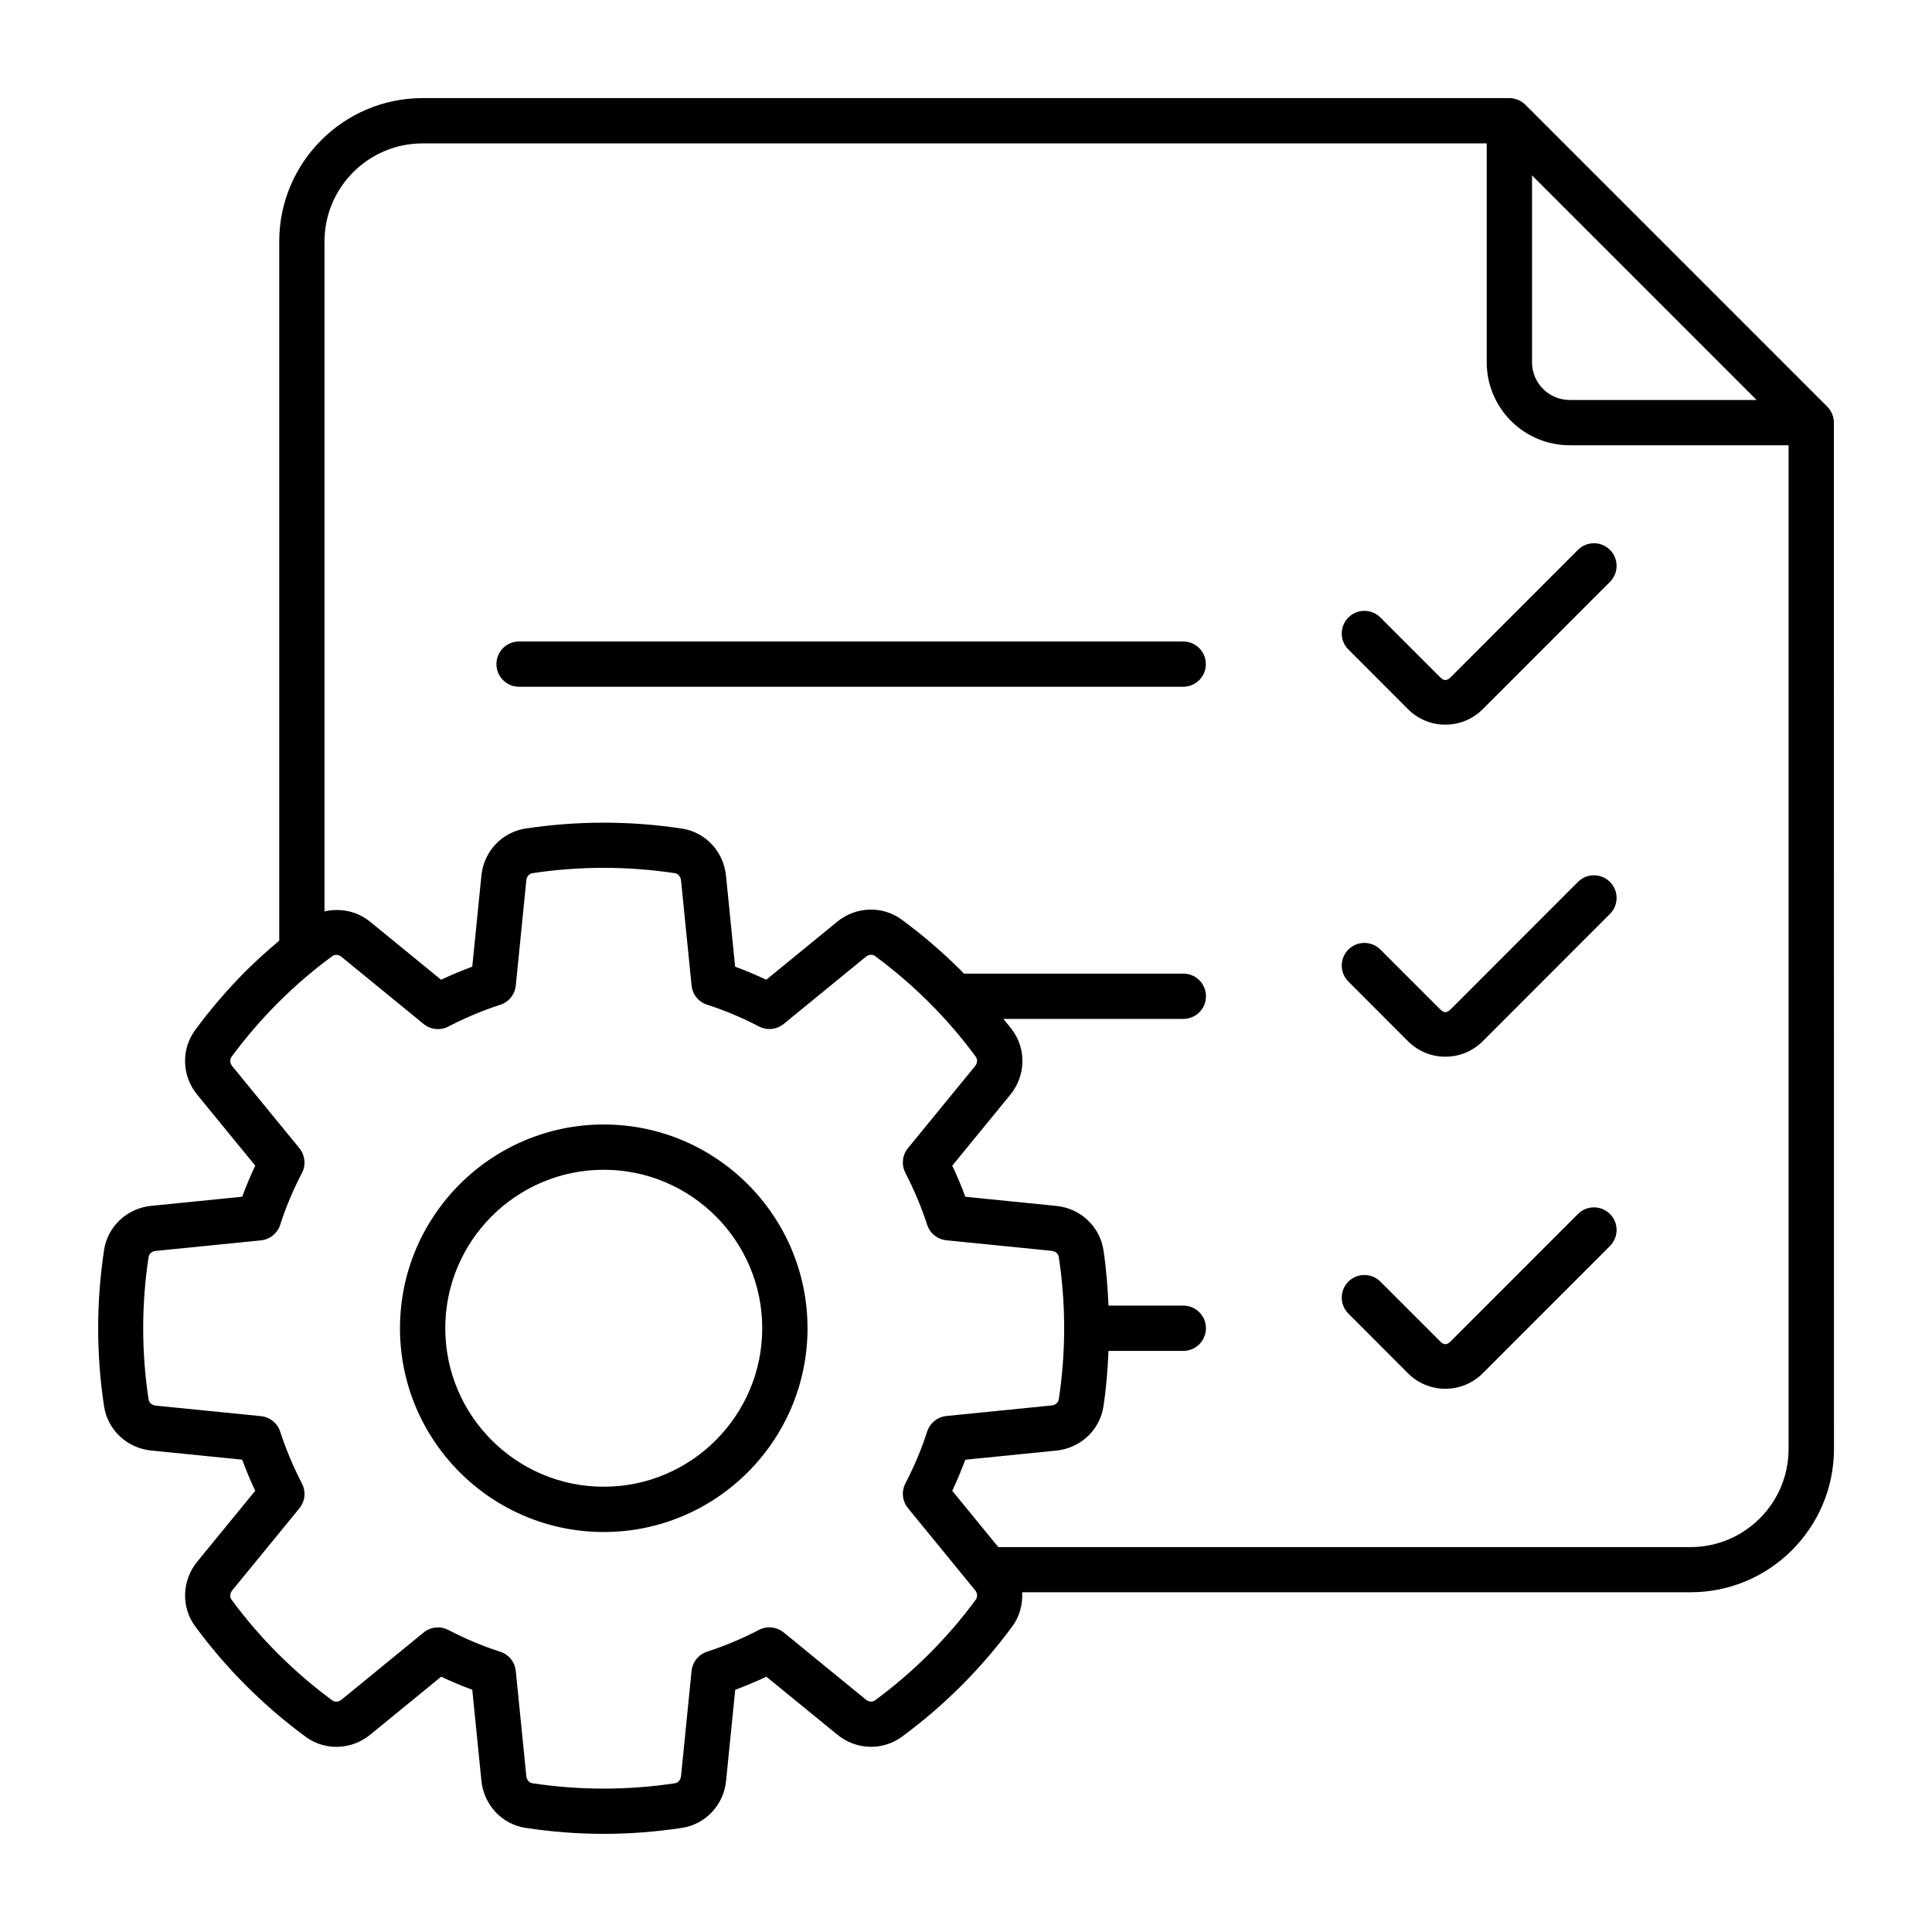 <?xml version="1.0" encoding="UTF-8"?> <svg xmlns="http://www.w3.org/2000/svg" width="75pt" height="75pt" version="1.1" viewBox="0 0 100 100"><path d="m94.578 21.047-15.625-15.625c-0.219-0.219-0.52-0.344-0.828-0.344h-56.25c-4.094 0-7.422 3.328-7.422 7.422v36.188c-0.594 0.5-1.168 1.016-1.711 1.555-0.953 0.953-1.844 1.988-2.644 3.078-0.73 0.996-0.688 2.367 0.109 3.34l3.004 3.672c-0.25 0.535-0.477 1.074-0.676 1.609l-4.711 0.473c-1.25 0.125-2.254 1.066-2.438 2.285-0.203 1.336-0.305 2.699-0.305 4.047 0 1.352 0.102 2.715 0.305 4.047 0.188 1.219 1.188 2.16 2.438 2.285l4.711 0.473c0.199 0.539 0.422 1.078 0.676 1.609l-3.004 3.672c-0.793 0.973-0.84 2.344-0.109 3.34 0.801 1.09 1.691 2.125 2.644 3.078 0.949 0.949 1.984 1.84 3.078 2.644 0.992 0.734 2.367 0.688 3.34-0.105l3.672-3.004c0.535 0.25 1.074 0.477 1.613 0.676l0.473 4.711c0.125 1.25 1.062 2.254 2.285 2.438 1.34 0.203 2.703 0.309 4.047 0.309s2.707-0.105 4.051-0.309c1.219-0.188 2.16-1.188 2.281-2.438l0.473-4.711c0.539-0.199 1.078-0.426 1.613-0.676l3.672 3c0.973 0.797 2.344 0.84 3.34 0.109 1.094-0.805 2.129-1.695 3.078-2.644 0.953-0.953 1.844-1.988 2.644-3.078 0.383-0.52 0.539-1.141 0.504-1.758h34.598c4.094 0 7.422-3.328 7.422-7.422l-0.004-53.117c0-0.312-0.125-0.609-0.344-0.828zm-15.281-11.969 11.625 11.625h-9.672c-1.078 0-1.953-0.875-1.953-1.953zm-28.785 73.711c-0.73 0.996-1.543 1.938-2.414 2.809-0.867 0.867-1.812 1.68-2.809 2.414-0.125 0.094-0.328 0.078-0.465-0.035l-4.258-3.481c-0.363-0.293-0.863-0.348-1.281-0.133-0.887 0.461-1.789 0.836-2.68 1.125-0.445 0.141-0.762 0.535-0.809 0.996l-0.547 5.461c-0.02 0.176-0.148 0.328-0.305 0.355-2.449 0.371-4.945 0.371-7.391 0-0.156-0.023-0.289-0.176-0.309-0.355l-0.547-5.457c-0.047-0.465-0.363-0.855-0.809-0.996-0.891-0.285-1.793-0.664-2.68-1.125-0.172-0.09-0.355-0.133-0.539-0.133-0.266 0-0.527 0.09-0.742 0.266l-4.258 3.481c-0.137 0.109-0.336 0.129-0.465 0.035-0.996-0.734-1.941-1.547-2.809-2.414-0.871-0.871-1.684-1.812-2.414-2.809-0.094-0.129-0.078-0.328 0.035-0.469l3.481-4.254c0.297-0.363 0.348-0.863 0.133-1.281-0.457-0.887-0.836-1.789-1.125-2.68-0.141-0.445-0.535-0.762-1-0.809l-5.457-0.547c-0.18-0.02-0.332-0.148-0.355-0.309-0.188-1.219-0.281-2.461-0.281-3.695s0.094-2.477 0.281-3.695c0.023-0.156 0.176-0.285 0.355-0.305l5.457-0.547c0.465-0.047 0.855-0.363 1-0.809 0.285-0.895 0.664-1.793 1.125-2.68 0.215-0.418 0.16-0.918-0.133-1.281l-3.481-4.254c-0.113-0.141-0.129-0.34-0.035-0.469 0.73-0.996 1.543-1.938 2.414-2.809 0.867-0.867 1.812-1.68 2.809-2.414 0.125-0.094 0.324-0.078 0.465 0.035l4.258 3.481c0.363 0.297 0.867 0.348 1.281 0.133 0.887-0.461 1.789-0.836 2.68-1.125 0.445-0.141 0.762-0.535 0.809-0.996l0.547-5.461c0.02-0.176 0.148-0.328 0.305-0.355 2.449-0.371 4.945-0.371 7.391 0 0.156 0.023 0.289 0.176 0.309 0.355l0.547 5.457c0.047 0.465 0.363 0.855 0.809 0.996 0.891 0.285 1.793 0.664 2.68 1.125 0.414 0.215 0.918 0.164 1.281-0.133l4.258-3.481c0.137-0.113 0.336-0.129 0.465-0.035 0.996 0.734 1.941 1.547 2.809 2.414 0.871 0.871 1.684 1.812 2.414 2.809 0.094 0.129 0.078 0.328-0.035 0.469l-3.481 4.254c-0.297 0.363-0.348 0.863-0.133 1.281 0.457 0.887 0.836 1.789 1.125 2.68 0.141 0.445 0.535 0.762 1 0.809l5.457 0.547c0.18 0.02 0.332 0.148 0.355 0.305 0.188 1.219 0.281 2.461 0.281 3.695s-0.094 2.477-0.281 3.695c-0.023 0.156-0.176 0.285-0.355 0.305l-5.457 0.547c-0.465 0.047-0.855 0.363-1 0.809-0.285 0.895-0.664 1.793-1.125 2.68-0.215 0.418-0.16 0.918 0.133 1.281l3.481 4.254c0.113 0.141 0.129 0.34 0.035 0.469zm36.988-2.711h-35.828l-2.383-2.914c0.25-0.535 0.477-1.074 0.676-1.609l4.711-0.473c1.25-0.125 2.254-1.066 2.438-2.285 0.145-0.949 0.219-1.914 0.262-2.875h3.871c0.648 0 1.172-0.523 1.172-1.172s-0.523-1.172-1.172-1.172h-3.871c-0.043-0.965-0.117-1.926-0.262-2.875-0.184-1.219-1.188-2.16-2.438-2.285l-4.711-0.473c-0.199-0.539-0.422-1.078-0.676-1.609l3.004-3.672c0.793-0.973 0.84-2.344 0.109-3.34-0.148-0.203-0.312-0.391-0.469-0.586h9.316c0.648 0 1.172-0.523 1.172-1.172 0-0.648-0.523-1.172-1.172-1.172h-11.359c-0.047-0.047-0.09-0.098-0.137-0.148-0.949-0.949-1.984-1.84-3.078-2.644-0.996-0.734-2.367-0.688-3.34 0.105l-3.672 3.004c-0.535-0.25-1.074-0.477-1.613-0.676l-0.473-4.711c-0.125-1.25-1.062-2.254-2.285-2.438-2.68-0.406-5.41-0.406-8.094 0-1.219 0.188-2.16 1.188-2.281 2.438l-0.473 4.711c-0.539 0.199-1.078 0.426-1.613 0.676l-3.672-3c-0.684-0.559-1.559-0.723-2.363-0.535v-34.676c0-2.801 2.277-5.078 5.078-5.078h55.078v11.328c0 2.371 1.926 4.297 4.297 4.297h11.328v51.953c0 2.801-2.277 5.078-5.078 5.078zm-4.168-51.617c0.457 0.457 0.457 1.199 0 1.656l-6.586 6.59c-0.516 0.516-1.203 0.801-1.934 0.801s-1.418-0.285-1.934-0.801l-3.086-3.09c-0.457-0.457-0.457-1.199 0-1.656 0.457-0.457 1.199-0.457 1.656 0l3.09 3.09c0.199 0.199 0.352 0.199 0.551 0l6.586-6.59c0.457-0.457 1.199-0.457 1.656 0zm-20.918 5.914c0 0.648-0.523 1.172-1.172 1.172h-34.375c-0.648 0-1.172-0.523-1.172-1.172s0.523-1.172 1.172-1.172h34.375c0.648 0 1.172 0.523 1.172 1.172zm20.918 11.273c0.457 0.457 0.457 1.199 0 1.656l-6.586 6.59c-0.516 0.516-1.203 0.801-1.934 0.801s-1.418-0.285-1.934-0.801l-3.086-3.09c-0.457-0.457-0.457-1.199 0-1.656 0.457-0.457 1.199-0.457 1.656 0l3.09 3.09c0.199 0.199 0.352 0.199 0.551 0l6.586-6.59c0.457-0.457 1.199-0.457 1.656 0zm0 17.188c0.457 0.457 0.457 1.199 0 1.656l-6.586 6.59c-0.516 0.516-1.203 0.801-1.934 0.801s-1.418-0.285-1.934-0.801l-3.086-3.09c-0.457-0.457-0.457-1.199 0-1.656 0.457-0.457 1.199-0.457 1.656 0l3.09 3.09c0.199 0.199 0.352 0.199 0.551 0l6.586-6.59c0.457-0.457 1.199-0.457 1.656 0zm-52.082-4.633c-5.816 0-10.547 4.731-10.547 10.547s4.731 10.547 10.547 10.547 10.547-4.731 10.547-10.547-4.731-10.547-10.547-10.547zm0 18.75c-4.523 0-8.203-3.68-8.203-8.203s3.68-8.203 8.203-8.203 8.203 3.68 8.203 8.203-3.68 8.203-8.203 8.203z"></path></svg> 